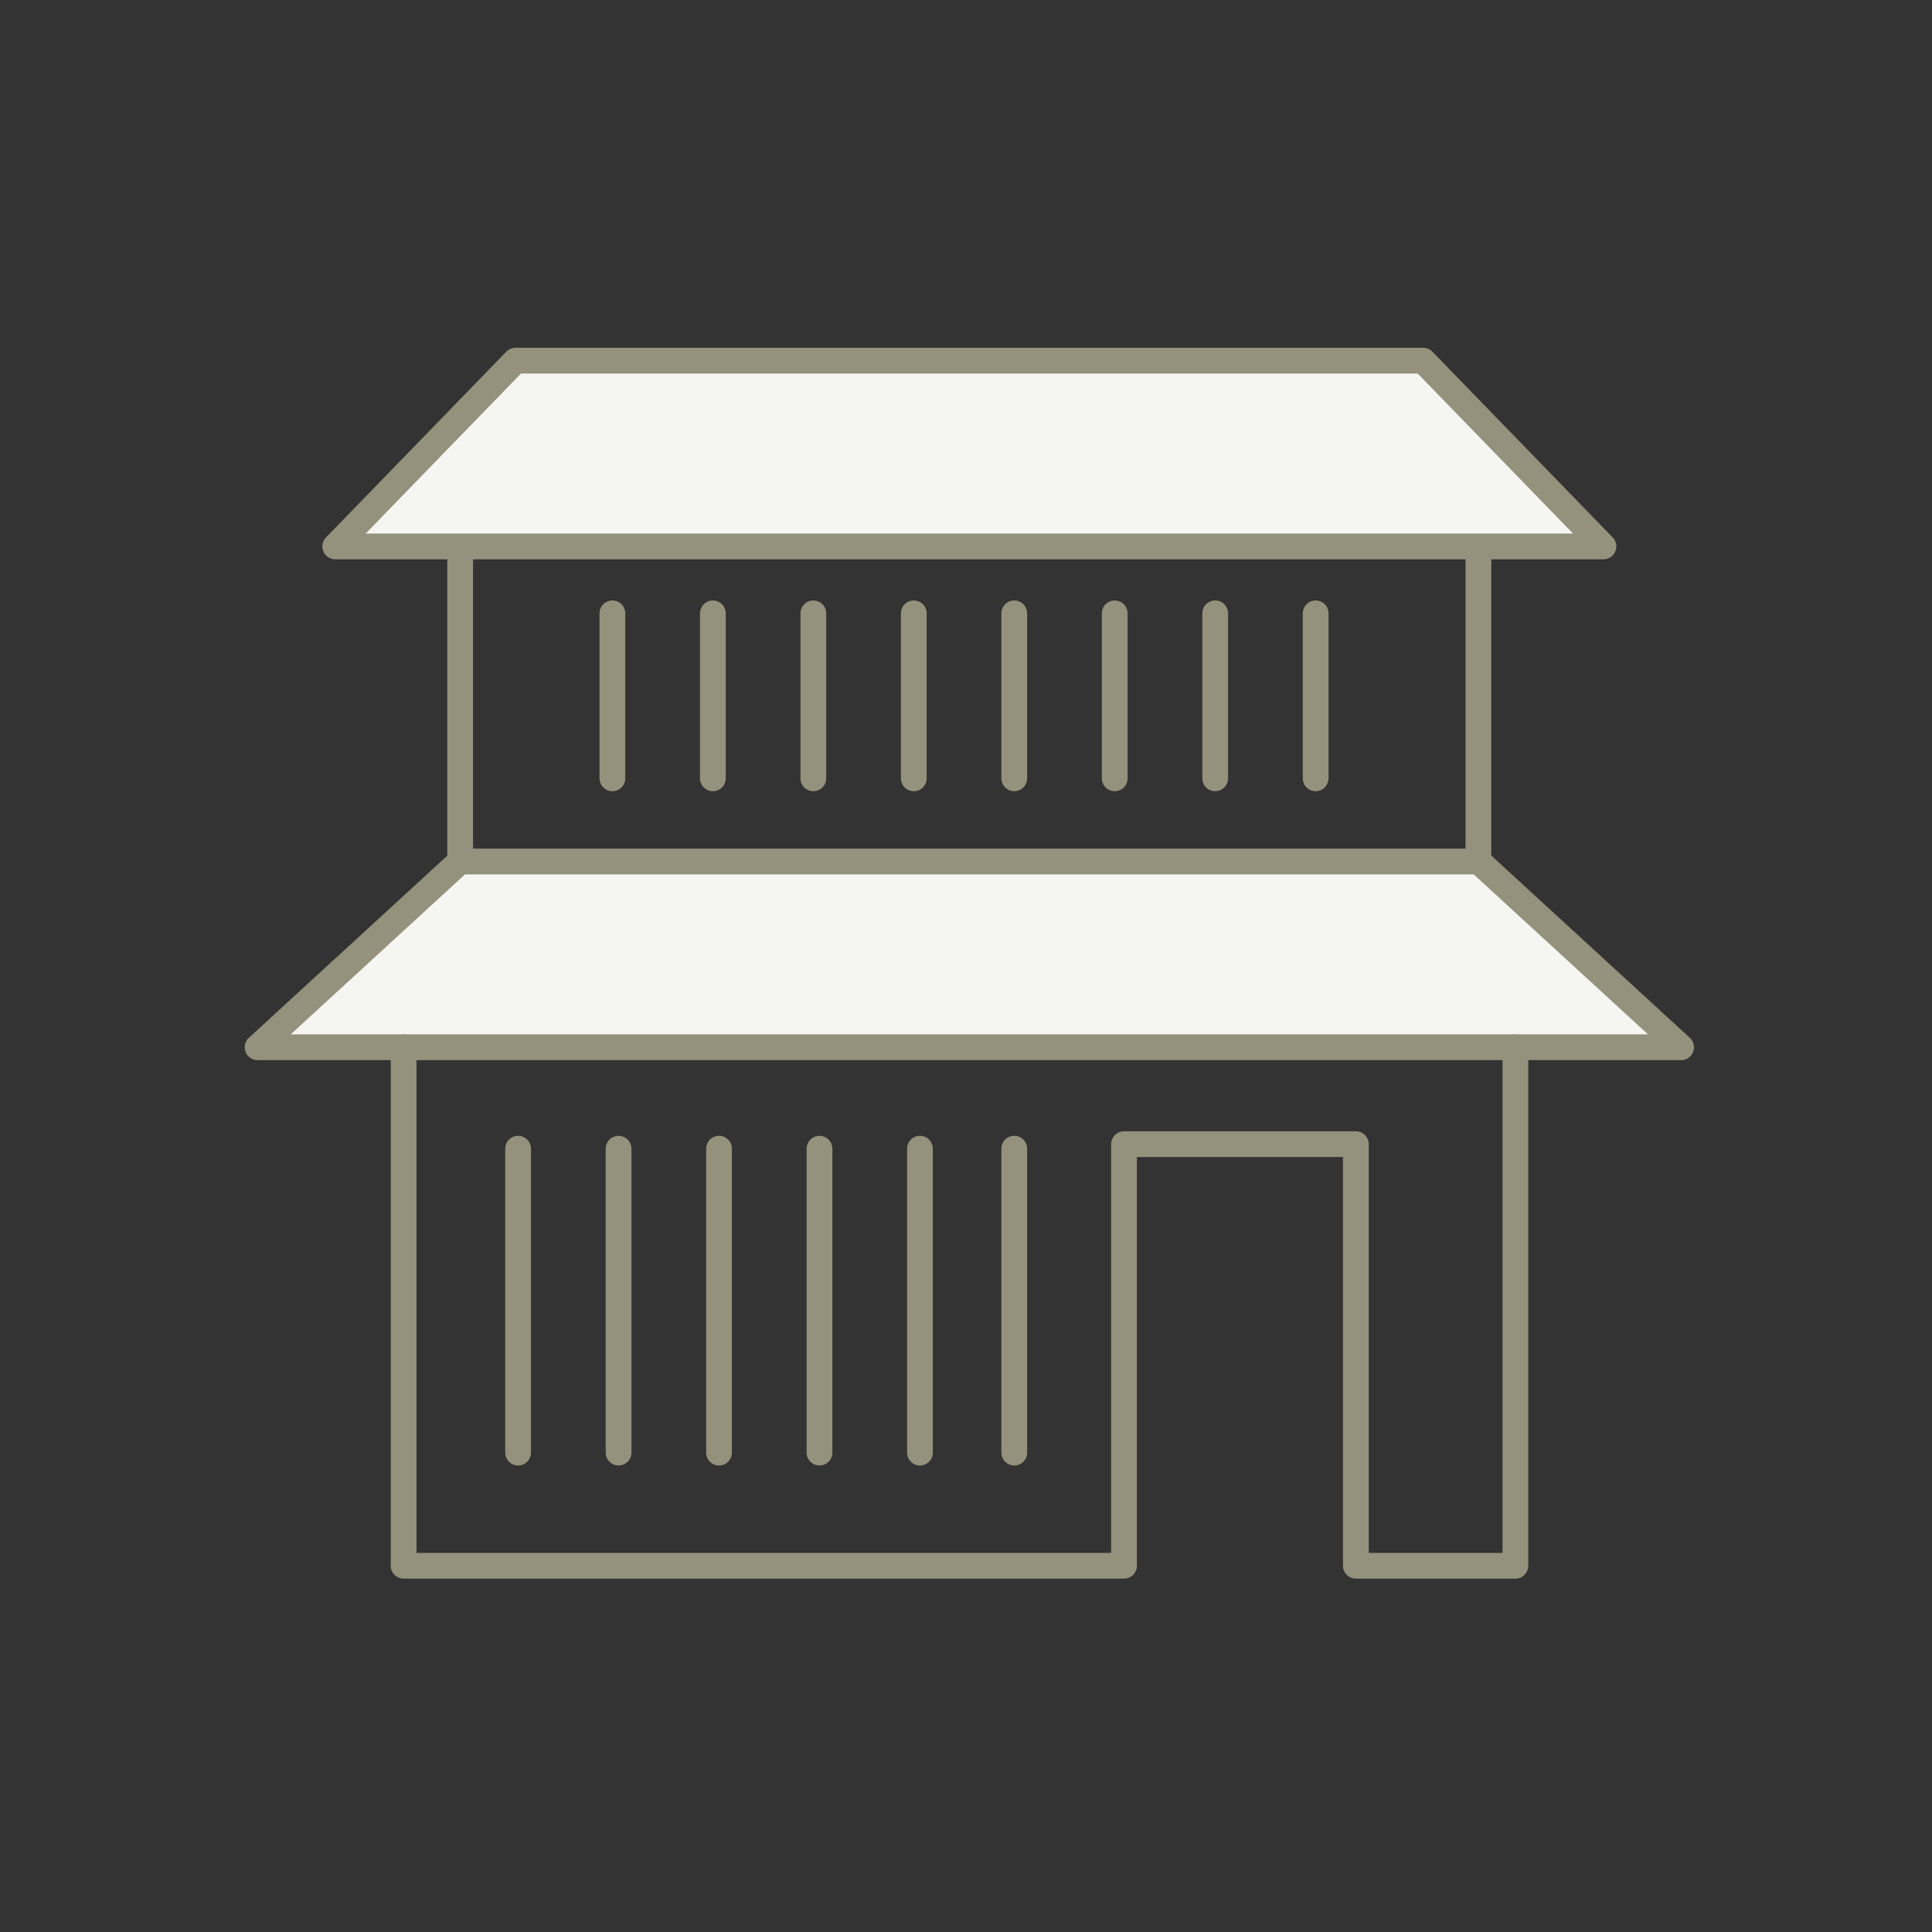 <svg xmlns="http://www.w3.org/2000/svg" xmlns:xlink="http://www.w3.org/1999/xlink" width="150" height="150" viewBox="0 0 150 150">
  <rect x="0" y="0" width="150" height="150" fill="#333333" stroke="none"/>
  <defs>
    <clipPath id="clip-path">
      <rect id="長方形_24452" data-name="長方形 24452" width="112.52" height="95.566" transform="translate(0 0)" fill="none" stroke="#94917c" stroke-width="1"/>
    </clipPath>
  </defs>
  <g id="グループ_601" data-name="グループ 601" transform="translate(-885 -1642)">
    <rect id="長方形_24375" data-name="長方形 24375" width="150" height="150" transform="translate(885 1642)" fill="none"/>
    <g id="グループ_600" data-name="グループ 600" transform="translate(904 1669)">
      <g id="グループ_597" data-name="グループ 597">
        <g id="グループ_596" data-name="グループ 596" clip-path="url(#clip-path)">
          <path id="パス_4863" data-name="パス 4863" d="M105.492,15.423H7.028L21.028,1H91.492Z" fill="#f5f5f2" stroke="#94917c" stroke-linecap="round" stroke-linejoin="round" stroke-width="2"/>
          <path id="パス_4864" data-name="パス 4864" d="M111.52,54.309H1L16.714,39.886H95.806Z" fill="#f5f5f2" stroke="#94917c" stroke-linecap="round" stroke-linejoin="round" stroke-width="2"/>
        </g>
      </g>
      <path id="パス_4865" data-name="パス 4865" d="M16.726,39.885v0Z" fill="#fff" stroke="#94917c" stroke-width="1"/>
      <line id="線_214" data-name="線 214" y2="24.462" transform="translate(16.727 15.423)" fill="none" stroke="#94917c" stroke-miterlimit="10" stroke-width="2"/>
      <path id="パス_4866" data-name="パス 4866" d="M95.783,39.885v0Z" fill="#fff" stroke="#94917c" stroke-width="1"/>
      <line id="線_215" data-name="線 215" y2="24.462" transform="translate(95.783 15.423)" fill="none" stroke="#94917c" stroke-miterlimit="10" stroke-width="2"/>
      <g id="グループ_599" data-name="グループ 599">
        <g id="グループ_598" data-name="グループ 598" clip-path="url(#clip-path)">
          <path id="パス_4867" data-name="パス 4867" d="M12.337,54.309V94.566H68.269V61.833h18V94.566H98.654V54.309" fill="none" stroke="#94917c" stroke-linecap="round" stroke-linejoin="round" stroke-width="2"/>
        </g>
      </g>
      <path id="パス_4868" data-name="パス 4868" d="M28.547,33.429v0Z" fill="#fff" stroke="#94917c" stroke-width="1"/>
      <line id="線_216" data-name="線 216" y2="12.809" transform="translate(28.547 20.62)" fill="none" stroke="#94917c" stroke-linecap="round" stroke-miterlimit="10" stroke-width="2"/>
      <path id="パス_4869" data-name="パス 4869" d="M36.347,33.429v0Z" fill="#fff" stroke="#94917c" stroke-width="1"/>
      <line id="線_217" data-name="線 217" y2="12.809" transform="translate(36.347 20.62)" fill="none" stroke="#94917c" stroke-linecap="round" stroke-miterlimit="10" stroke-width="2"/>
      <path id="パス_4870" data-name="パス 4870" d="M44.147,33.429v0Z" fill="#fff" stroke="#94917c" stroke-width="1"/>
      <line id="線_218" data-name="線 218" y2="12.809" transform="translate(44.147 20.62)" fill="none" stroke="#94917c" stroke-linecap="round" stroke-miterlimit="10" stroke-width="2"/>
      <path id="パス_4871" data-name="パス 4871" d="M51.947,33.429v0Z" fill="#fff" stroke="#94917c" stroke-width="1"/>
      <line id="線_219" data-name="線 219" y2="12.809" transform="translate(51.947 20.62)" fill="none" stroke="#94917c" stroke-linecap="round" stroke-miterlimit="10" stroke-width="2"/>
      <path id="パス_4872" data-name="パス 4872" d="M59.747,33.429v0Z" fill="#fff" stroke="#94917c" stroke-width="1"/>
      <line id="線_220" data-name="線 220" y2="12.809" transform="translate(59.747 20.62)" fill="none" stroke="#94917c" stroke-linecap="round" stroke-miterlimit="10" stroke-width="2"/>
      <path id="パス_4873" data-name="パス 4873" d="M21.225,85.781v0Z" fill="#fff" stroke="#94917c" stroke-width="1"/>
      <line id="線_221" data-name="線 221" y2="23.598" transform="translate(21.225 62.183)" fill="none" stroke="#94917c" stroke-linecap="round" stroke-miterlimit="10" stroke-width="2"/>
      <path id="パス_4874" data-name="パス 4874" d="M29.025,85.781v0Z" fill="#fff" stroke="#94917c" stroke-width="1"/>
      <line id="線_222" data-name="線 222" y2="23.598" transform="translate(29.025 62.183)" fill="none" stroke="#94917c" stroke-linecap="round" stroke-miterlimit="10" stroke-width="2"/>
      <path id="パス_4875" data-name="パス 4875" d="M36.825,85.781v0Z" fill="#fff" stroke="#94917c" stroke-width="1"/>
      <line id="線_223" data-name="線 223" y2="23.598" transform="translate(36.825 62.183)" fill="none" stroke="#94917c" stroke-linecap="round" stroke-miterlimit="10" stroke-width="2"/>
      <path id="パス_4876" data-name="パス 4876" d="M44.625,85.781v0Z" fill="#fff" stroke="#94917c" stroke-width="1"/>
      <line id="線_224" data-name="線 224" y2="23.598" transform="translate(44.625 62.183)" fill="none" stroke="#94917c" stroke-linecap="round" stroke-miterlimit="10" stroke-width="2"/>
      <path id="パス_4877" data-name="パス 4877" d="M52.425,85.781v0Z" fill="#fff" stroke="#94917c" stroke-width="1"/>
      <line id="線_225" data-name="線 225" y2="23.598" transform="translate(52.425 62.183)" fill="none" stroke="#94917c" stroke-linecap="round" stroke-miterlimit="10" stroke-width="2"/>
      <path id="パス_4878" data-name="パス 4878" d="M59.747,85.781v0Z" fill="#fff" stroke="#94917c" stroke-width="1"/>
      <line id="線_226" data-name="線 226" y2="23.598" transform="translate(59.747 62.183)" fill="none" stroke="#94917c" stroke-linecap="round" stroke-miterlimit="10" stroke-width="2"/>
      <path id="パス_4879" data-name="パス 4879" d="M67.547,33.429v0Z" fill="#fff" stroke="#94917c" stroke-width="1"/>
      <line id="線_227" data-name="線 227" y2="12.809" transform="translate(67.547 20.62)" fill="none" stroke="#94917c" stroke-linecap="round" stroke-miterlimit="10" stroke-width="2"/>
      <path id="パス_4880" data-name="パス 4880" d="M75.347,33.429v0Z" fill="#fff" stroke="#94917c" stroke-width="1"/>
      <line id="線_228" data-name="線 228" y2="12.809" transform="translate(75.347 20.62)" fill="none" stroke="#94917c" stroke-linecap="round" stroke-miterlimit="10" stroke-width="2"/>
      <path id="パス_4881" data-name="パス 4881" d="M83.146,33.429v0Z" fill="#fff" stroke="#94917c" stroke-width="1"/>
      <line id="線_229" data-name="線 229" y2="12.809" transform="translate(83.147 20.62)" fill="none" stroke="#94917c" stroke-linecap="round" stroke-miterlimit="10" stroke-width="2"/>
    </g>
  </g>
</svg>
